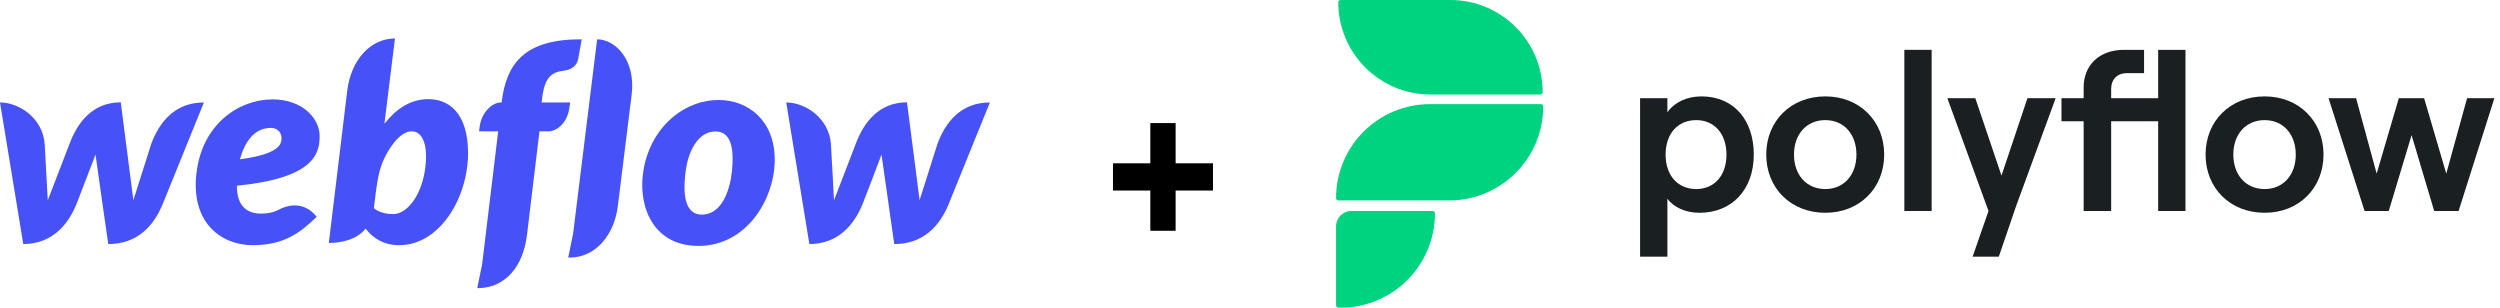 <svg width="325" height="40" viewBox="0 0 325 40" fill="none" xmlns="http://www.w3.org/2000/svg">
<path d="M41.553 17.694C41.553 15.379 39.308 12.92 35.423 12.92C31.061 12.92 26.269 16.129 25.537 22.532C24.788 28.999 28.8 31.873 32.844 31.873C36.888 31.873 39.005 30.292 41.171 28.184C39.308 25.837 36.904 26.923 36.442 27.163C35.933 27.418 35.28 27.769 33.943 27.769C32.383 27.769 30.79 27.067 30.79 24.145C40.789 23.155 41.553 20.009 41.553 17.694ZM36.601 18.077C36.538 18.796 36.251 20.025 31.188 20.712C32.255 16.912 34.293 16.624 35.232 16.624C36.108 16.624 36.665 17.311 36.601 18.077ZM19.662 18.7C19.662 18.7 17.513 25.47 17.337 26.029C17.274 25.454 15.698 13.303 15.698 13.303C12.036 13.303 10.078 15.922 9.043 18.684C9.043 18.684 6.432 25.47 6.209 26.045C6.193 25.518 5.811 18.764 5.811 18.764C5.588 15.379 2.499 13.319 -5.50358e-05 13.319L3.025 31.729C6.862 31.713 8.931 29.11 10.014 26.348C10.014 26.348 12.322 20.36 12.418 20.089C12.434 20.345 14.074 31.729 14.074 31.729C17.927 31.729 19.996 29.286 21.111 26.62L26.508 13.319C22.703 13.319 20.697 15.922 19.662 18.7ZM55.69 12.888C53.318 12.888 51.503 14.181 49.975 16.081V16.065L51.344 5C48.192 5 45.628 7.746 45.135 11.834L42.747 31.585C44.562 31.585 46.488 31.058 47.523 29.717C48.446 30.915 49.831 31.873 51.885 31.873C57.203 31.873 60.849 25.678 60.849 19.866C60.817 14.564 58.254 12.888 55.69 12.888ZM55.197 22.388C54.639 25.63 52.84 27.833 51.105 27.833C49.354 27.833 48.606 27.051 48.606 27.051C48.94 24.209 49.147 22.468 49.784 20.967C50.42 19.466 51.933 17.071 53.509 17.071C55.053 17.071 55.754 19.131 55.197 22.388ZM74.126 13.319H70.417L70.433 13.127C70.688 10.7 71.261 9.423 73.155 9.215C74.445 9.088 75.018 8.417 75.161 7.683C75.273 7.108 75.623 5.112 75.623 5.112C68.172 5.064 65.832 8.289 65.227 13.207L65.211 13.319H65.131C63.921 13.319 62.584 14.692 62.361 16.433L62.281 17.071H64.765L62.679 34.348L62.043 37.445C62.122 37.445 62.218 37.461 62.297 37.461C65.784 37.334 68.013 34.571 68.506 30.564L70.13 17.071H71.293C72.439 17.071 73.776 15.922 74.015 14.005L74.126 13.319ZM93.422 13C89.139 13 85.096 16.161 83.854 21.127C82.612 26.093 84.491 31.969 90.795 31.969C97.084 31.969 100.714 25.853 100.714 20.76C100.714 15.698 97.291 13 93.422 13ZM95.157 22.229C94.935 24.48 93.948 27.897 91.241 27.897C88.519 27.897 88.901 23.905 89.171 22.005C89.458 19.977 90.588 17.087 93.024 17.087C95.205 17.087 95.412 19.69 95.157 22.229ZM121.872 18.7C121.872 18.7 119.723 25.47 119.548 26.029C119.484 25.454 117.908 13.303 117.908 13.303C114.246 13.303 112.288 15.922 111.253 18.684C111.253 18.684 108.642 25.47 108.419 26.045C108.403 25.518 108.021 18.764 108.021 18.764C107.798 15.379 104.71 13.319 102.21 13.319L105.219 31.729C109.056 31.713 111.126 29.11 112.208 26.348C112.208 26.348 114.517 20.36 114.597 20.089C114.628 20.345 116.252 31.729 116.252 31.729C120.105 31.729 122.175 29.286 123.289 26.62L128.686 13.319C124.897 13.319 122.891 15.922 121.872 18.7ZM77.629 5.112L74.508 30.356L73.872 33.47C73.951 33.47 74.047 33.486 74.126 33.486C77.486 33.438 79.874 30.484 80.32 26.763L82.118 12.281C82.66 7.858 80.033 5.112 77.629 5.112Z" fill="#4651F8"/>
<path d="M213.211 33.364H216.761V25.828C217.575 26.963 219.147 27.661 220.921 27.661C225.228 27.661 227.992 24.577 227.992 20.096C227.992 15.615 225.402 12.531 221.183 12.531C219.234 12.531 217.634 13.346 216.761 14.597V12.764H213.211V33.364ZM220.514 24.577C218.099 24.577 216.528 22.802 216.528 20.096C216.528 17.39 218.099 15.615 220.514 15.615C222.871 15.615 224.442 17.39 224.442 20.096C224.442 22.802 222.871 24.577 220.514 24.577Z" fill="#1A1F22"/>
<path d="M237.293 27.661C241.744 27.661 244.945 24.461 244.945 20.096C244.945 15.732 241.744 12.531 237.293 12.531C232.812 12.531 229.611 15.732 229.611 20.096C229.611 24.461 232.812 27.661 237.293 27.661ZM237.293 24.577C234.849 24.577 233.219 22.744 233.219 20.096C233.219 17.448 234.849 15.615 237.293 15.615C239.708 15.615 241.337 17.448 241.337 20.096C241.337 22.744 239.708 24.577 237.293 24.577Z" fill="#1A1F22"/>
<path d="M247.564 27.428H251.114V6.479H247.564V27.428Z" fill="#1A1F22"/>
<path d="M267.236 12.764H263.569L260.194 22.831L256.79 12.764H253.153L258.507 27.428L256.441 33.364H259.845L262.115 26.73L267.236 12.764Z" fill="#1A1F22"/>
<path d="M280.562 6.479V12.764H274.451V11.571C274.451 10.291 275.266 9.505 276.517 9.505H278.729V6.479H276.11C272.938 6.479 270.873 8.429 270.873 11.396V12.764H267.992V15.761H270.873V27.428H274.451V15.761H280.562V27.428H284.111V6.479H280.562Z" fill="#1A1F22"/>
<path d="M294.405 27.661C298.857 27.661 302.058 24.461 302.058 20.096C302.058 15.732 298.857 12.531 294.405 12.531C289.924 12.531 286.724 15.732 286.724 20.096C286.724 24.461 289.924 27.661 294.405 27.661ZM294.405 24.577C291.961 24.577 290.332 22.744 290.332 20.096C290.332 17.448 291.961 15.615 294.405 15.615C296.82 15.615 298.45 17.448 298.45 20.096C298.45 22.744 296.82 24.577 294.405 24.577Z" fill="#1A1F22"/>
<path d="M307.395 27.428H310.538L313.506 17.565L316.444 27.428H319.616L324.271 12.764H320.721L318.015 22.569L315.135 12.764H311.847L308.967 22.569L306.29 12.764H302.711L307.395 27.428Z" fill="#1A1F22"/>
<path d="M173.975 0.3C173.975 6.919 179.341 12.286 185.961 12.286H200.247C200.412 12.286 200.546 12.152 200.546 11.986C200.546 5.366 195.18 3.24249e-05 188.56 3.24249e-05H174.274C174.109 3.24249e-05 173.975 0.134 173.975 0.3Z" fill="#00D37F"/>
<path d="M173.687 25.748C173.687 19.004 179.154 13.537 185.898 13.537H200.311C200.48 13.537 200.616 13.674 200.616 13.842C200.616 20.587 195.149 26.054 188.405 26.054H173.992C173.823 26.054 173.687 25.917 173.687 25.748Z" fill="#00D37F"/>
<path d="M186.544 27.735C186.544 34.509 181.053 40 174.279 40L174 40C173.827 40 173.687 39.86 173.687 39.686L173.687 29.428C173.687 28.324 174.582 27.428 175.687 27.428L186.237 27.428C186.407 27.428 186.544 27.566 186.544 27.735Z" fill="#00D37F"/>
<path d="M149.543 30V16H152.83V30H149.543ZM144.687 24.77V21.23H157.687V24.77H144.687Z" fill="black"/>
</svg>
